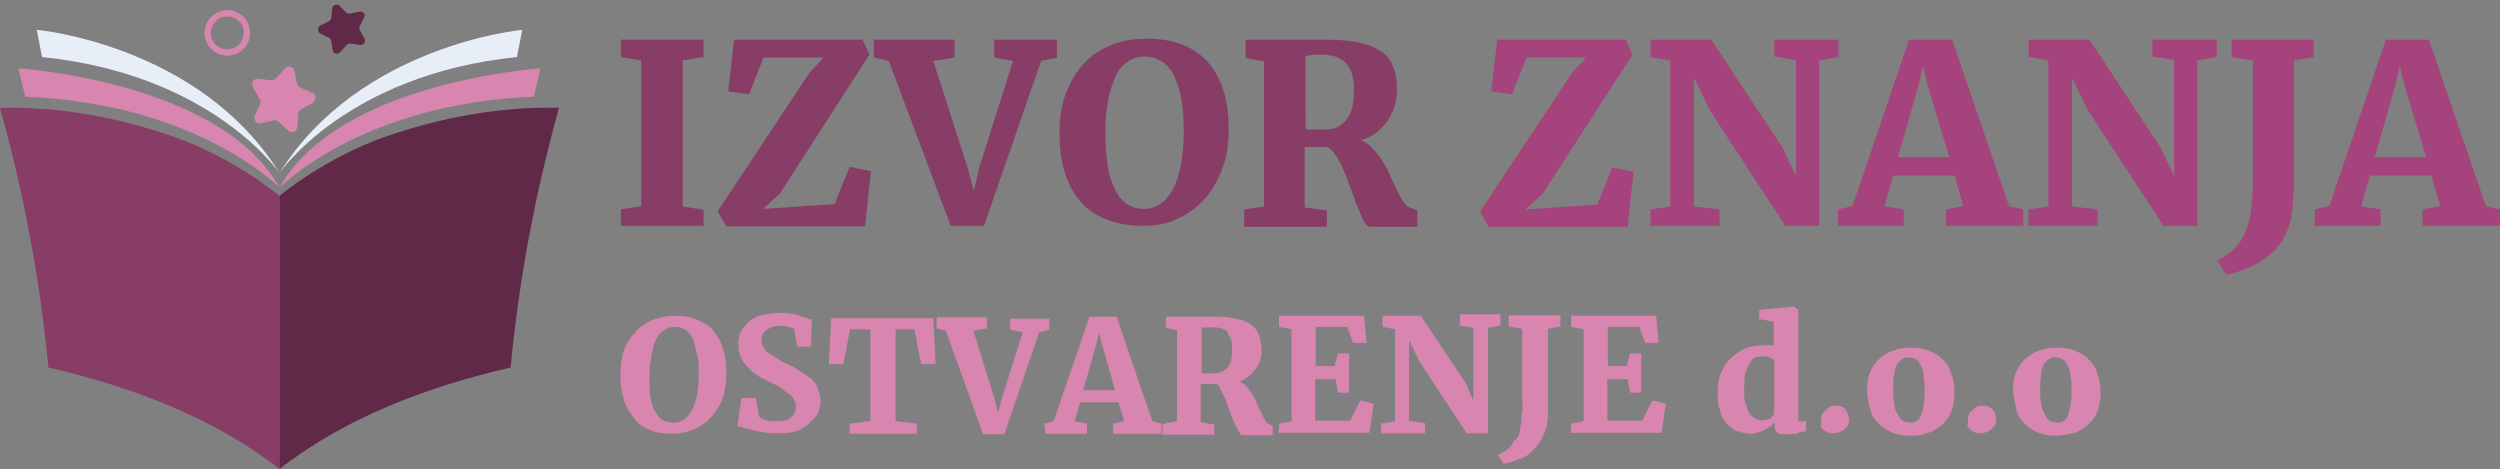 <?xml version="1.0" encoding="utf-8"?>
<!-- Generator: Adobe Illustrator 19.1.1, SVG Export Plug-In . SVG Version: 6.00 Build 0)  -->
<svg version="1.1" id="Layer_1" xmlns="http://www.w3.org/2000/svg" xmlns:xlink="http://www.w3.org/1999/xlink" x="0px" y="0px"
	 viewBox="-553 157 517 97" style="enable-background:new -553 157 517 97;" xml:space="preserve">
<rect x="-553" y="157" width="517" height="97" fill="#808080" stroke="none"/>
<style type="text/css">
	.st0{fill:#873D65;}
	.st1{fill:#D886AF;}
	.st2{fill:#E7EEF8;}
	.st3{fill:#602948;}
	.st4{display:none;}
	.st5{display:inline;fill:#E7EEF8;}
	.st6{display:none;fill:#D886AF;}
	.st7{display:inline;fill:#602948;}
	.st8{display:none;fill:#E7EEF8;}
	.st9{fill:#A5447C;}
</style>
<g id="LOGO3">
	<g id="Grafika_1_">
		<g>
			<g>
				<g>
					<path class="st0" d="M-553,179.3c4.9,17.6,8.3,35.6,10,53.7c16.9,3.9,34,10.2,47.8,21c0-16.8,0-56.5,0-56.5s-9.3-7.8-21.8-12.2
						C-528.5,181.3-540.7,179-553,179.3z"/>
				</g>
				<path class="st1" d="M-495.2,195.8c0,0-16.9-17.4-52.6-18.8l-1.4-5.9C-549.2,171.2-507.5,173.7-495.2,195.8z"/>
				<path class="st2" d="M-495.2,192.8c0,0-13.8-20.4-49.1-24l-1.1-5.6C-545.4,163.1-511.6,166.3-495.2,192.8z"/>
			</g>
			<g>
				<g>
					<path class="st3" d="M-437.4,179.3c-4.9,17.6-8.3,35.6-10,53.7c-16.9,3.9-34,10.2-47.8,21c0-16.8,0-56.5,0-56.5
						s9.3-7.8,21.8-12.2C-461.9,181.3-449.6,179-437.4,179.3z"/>
				</g>
				<path class="st1" d="M-495.2,195.8c0,0,16.9-17.4,52.6-18.8l1.4-5.9C-441.1,171.2-482.8,173.7-495.2,195.8z"/>
				<path class="st2" d="M-495.2,192.8c0,0,13.8-20.4,49.1-24l1.1-5.6C-444.9,163.1-478.7,166.3-495.2,192.8z"/>
			</g>
		</g>
		<g class="st4">
			<path class="st5" d="M-514.5,121.7l-3.8,1.1c-0.5,0.2-1.1,0-1.6-0.3l-3.1-2.5c-1.1-0.9-2.8-0.1-2.8,1.3l-0.1,4
				c0,0.6-0.3,1.1-0.8,1.4l-3.4,2.2c-1.2,0.8-1,2.6,0.3,3.1l3.8,1.4c0.5,0.2,0.9,0.6,1.1,1.2l1,3.9c0.4,1.4,2.2,1.8,3,0.6l2.4-3.2
				c0.3-0.4,0.9-0.7,1.5-0.7l4,0.2c1.4,0.1,2.3-1.5,1.5-2.7l-2.2-3.3c-0.3-0.5-0.4-1.1-0.2-1.6l1.4-3.7
				C-511.9,122.7-513.2,121.3-514.5,121.7z"/>
		</g>
		<circle class="st6" cx="-512.5" cy="143.3" r="1.9"/>
		<g class="st4">
			<path class="st7" d="M-443.5,139.6l-2.6-1.6c-0.4-0.2-0.6-0.6-0.6-1.1l-0.1-3c-0.1-1.1-1.3-1.6-2.2-0.9l-2.3,2
				c-0.3,0.3-0.8,0.4-1.2,0.3l-2.9-0.8c-1.1-0.3-2,0.8-1.6,1.8l1.1,2.8c0.2,0.4,0.1,0.9-0.1,1.2l-1.7,2.5c-0.6,0.9,0.1,2.1,1.2,2
				l3-0.2c0.4,0,0.9,0.2,1.1,0.5l1.9,2.4c0.7,0.9,2,0.6,2.3-0.5l0.7-3c0.1-0.4,0.4-0.8,0.8-0.9l2.8-1.1
				C-442.7,141.5-442.5,140.1-443.5,139.6z"/>
		</g>
		<g class="st4">
			<path class="st5" d="M-468.6,159.7c-3.4,0-6.2-2.8-6.2-6.2c0-3.4,2.8-6.2,6.2-6.2c3.4,0,6.2,2.8,6.2,6.2
				C-462.4,156.9-465.2,159.7-468.6,159.7z M-468.6,148.7c-2.7,0-4.9,2.2-4.9,4.9s2.2,4.9,4.9,4.9c2.7,0,4.9-2.2,4.9-4.9
				C-463.7,150.8-465.9,148.7-468.6,148.7z"/>
		</g>
		<g>
			<path class="st1" d="M-506,168.5c-2.6,0-4.7-2.1-4.7-4.7s2.1-4.7,4.7-4.7c2.6,0,4.7,2.1,4.7,4.7
				C-501.2,166.4-503.4,168.5-506,168.5z M-506,160.4c-1.9,0-3.4,1.5-3.4,3.4s1.5,3.4,3.4,3.4s3.4-1.5,3.4-3.4
				C-502.5,161.9-504.1,160.4-506,160.4z"/>
		</g>
		<g class="st4">
			<path class="st7" d="M-503.2,163.7c-1.3,0-2.4-1.1-2.4-2.4s1.1-2.4,2.4-2.4c1.3,0,2.4,1.1,2.4,2.4
				C-500.7,162.6-501.8,163.7-503.2,163.7z M-503.2,160.2c-0.6,0-1.1,0.5-1.1,1.1s0.5,1.1,1.1,1.1c0.6,0,1.1-0.5,1.1-1.1
				C-502,160.7-502.5,160.2-503.2,160.2z"/>
		</g>
		<g>
			<path class="st1" d="M-488.4,176.2l-2.5-1.1c-0.4-0.2-0.6-0.5-0.7-0.8l-0.5-2.6c-0.2-0.9-1.4-1.3-2-0.5l-1.8,2
				c-0.3,0.3-0.6,0.4-1,0.4l-2.7-0.3c-1-0.1-1.6,0.9-1.1,1.8l1.4,2.3c0.2,0.3,0.2,0.7,0.1,1.1l-1.1,2.4c-0.4,0.9,0.4,1.8,1.3,1.6
				l2.6-0.6c0.4-0.1,0.8,0,1,0.3l2,1.8c0.7,0.7,1.9,0.2,1.9-0.8l0.2-2.7c0-0.4,0.3-0.7,0.6-0.9l2.3-1.3
				C-487.5,177.8-487.5,176.6-488.4,176.2z"/>
		</g>
		<g>
			<g>
				<path class="st3" d="M-478.6,159.4l-2,0.4c-0.3,0.1-0.6,0-0.8-0.2l-1.4-1.4c-0.5-0.5-1.4-0.2-1.5,0.5l-0.2,2
					c0,0.3-0.2,0.5-0.5,0.7l-1.8,0.9c-0.6,0.3-0.6,1.3,0,1.6l1.8,0.9c0.3,0.1,0.4,0.4,0.5,0.6l0.3,2c0.1,0.7,1,1,1.5,0.4l1.4-1.5
					c0.2-0.2,0.5-0.3,0.8-0.3l2,0.3c0.7,0.1,1.2-0.7,0.9-1.3l-1-1.8c-0.1-0.3-0.1-0.6,0-0.8l0.9-1.8
					C-477.3,160-477.9,159.3-478.6,159.4z"/>
			</g>
		</g>
		<g class="st4">
			<circle class="st7" cx="-488.6" cy="165.3" r="1.2"/>
		</g>
		<circle class="st8" cx="-535.4" cy="160.8" r="1.2"/>
		<circle class="st8" cx="-451.3" cy="158.6" r="2.4"/>
	</g>
	<g>
		<path class="st0" d="M-424.6,200.3l4.2-0.7v-30.1l-4.2-0.7v-3.6h17.1v3.6l-4.3,0.7v30.2l4.3,0.7v3.3h-17.1V200.3z"/>
		<path class="st0" d="M-404.6,200.7l18.9-28.5l3-3.3h-12.4l-3,7.6l-4.3-0.6l1.2-10.7h26.6l1.4,3.1l-18.5,28.7l-3.5,3.2l14.8-1
			l3.1-7.7l4.4,0.9l-1.2,11.4h-28.7L-404.6,200.7z"/>
		<path class="st0" d="M-369.2,169.6l-3.1-0.7v-3.7h16.7v3.7l-4.4,0.7l7.2,22.4l1.2,4.5l1-4.5l7.1-22.4l-3.9-0.7v-3.7h13v3.7
			l-3.3,0.7l-11.8,34.1h-6.9L-369.2,169.6z"/>
		<path class="st0" d="M-316.6,203.7c-3,0-5.6-0.5-7.8-1.4c-2.2-0.9-4-2.2-5.4-3.9c-1.4-1.7-2.4-3.7-3.1-6.1c-0.7-2.4-1-5-1-7.9
			c0-3,0.4-5.6,1.3-8s2.1-4.4,3.6-6.1c1.5-1.7,3.4-3,5.6-3.9c2.2-0.9,4.6-1.4,7.3-1.4c3,0,5.6,0.4,7.8,1.3c2.2,0.9,3.9,2.1,5.3,3.8
			c1.4,1.6,2.4,3.6,3.1,5.9c0.7,2.3,1,4.9,1,7.7c0,3-0.4,5.7-1.3,8.1c-0.9,2.4-2.1,4.5-3.6,6.3c-1.6,1.7-3.4,3.1-5.6,4.1
			C-311.6,203.3-314,203.7-316.6,203.7z M-316.4,200.2c2.5,0,4.5-1.4,6-4.1c1.4-2.7,2.2-6.8,2.2-12.2c0-2.7-0.2-5-0.6-6.9
			c-0.4-1.9-0.9-3.5-1.6-4.7c-0.7-1.2-1.5-2.1-2.5-2.7c-1-0.6-2.1-0.9-3.4-0.9c-1.3,0-2.4,0.3-3.4,1c-1,0.6-1.9,1.6-2.5,2.9
			c-0.6,1.3-1.2,2.9-1.6,4.9c-0.4,2-0.6,4.3-0.6,7s0.2,5,0.5,7c0.3,2,0.9,3.6,1.6,4.9c0.7,1.3,1.5,2.3,2.5,2.9
			C-318.8,199.9-317.7,200.2-316.4,200.2z"/>
		<path class="st0" d="M-295.5,200.3l3.9-0.6v-30l-3.8-0.7v-3.8h7.9c0.7,0,1.4,0,2.1,0s1.3,0,2,0c0.7,0,1.4,0,2.1,0s1.5,0,2.4,0
			c2.7,0,5,0.2,6.9,0.6c1.9,0.4,3.4,1,4.6,1.8c1.2,0.8,2,1.9,2.5,3.2s0.8,2.8,0.8,4.6c0,1-0.1,2.1-0.4,3.2c-0.3,1.1-0.8,2.1-1.4,3.1
			s-1.4,1.8-2.3,2.6c-0.9,0.7-2,1.3-3.3,1.7c0.9,0.4,1.8,1,2.5,1.8c0.7,0.8,1.4,1.7,2,2.7s1.2,2,1.6,3.1c0.5,1.1,0.9,2,1.4,2.9
			c0.4,0.9,0.8,1.7,1.3,2.3c0.4,0.6,0.8,1,1.2,1.1l1.6,0.6v3.4h-9.8c-0.3,0-0.6-0.2-0.9-0.6c-0.3-0.4-0.6-1-0.9-1.7
			c-0.3-0.7-0.6-1.5-1-2.4c-0.3-0.9-0.7-1.8-1-2.8c-0.4-1-0.7-1.9-1.1-2.9c-0.4-1-0.7-1.8-1.2-2.7c-0.4-0.8-0.8-1.5-1.3-2.1
			c-0.4-0.6-0.9-1-1.4-1.3c-0.5,0-0.9,0-1.5,0c-0.6,0-1,0-1.4,0c-0.4,0-0.8,0-1.2,0s-0.5,0-0.6,0v12.5l4.6,0.6v3.4h-17.1v-3.6
			H-295.5z M-283,183.7c0.2,0,0.4,0.1,0.8,0.1c0.4,0,0.8,0,1.2,0s0.8,0,1.2,0c0.4,0,0.7,0,0.9,0c1.8,0,3.3-0.7,4.3-2
			c1.1-1.3,1.6-3.4,1.6-6.3c0-1.2-0.1-2.2-0.4-3.1c-0.2-0.9-0.6-1.6-1.1-2.2c-0.5-0.6-1.2-1.1-2.1-1.4s-1.9-0.5-3.1-0.5
			c-1,0-1.7,0-2.2,0.1c-0.5,0.1-0.9,0.1-1.1,0.2V183.7L-283,183.7z"/>
	</g>
	<g>
		<path class="st9" d="M-246.9,200.7l18.9-28.5l3-3.3h-12.3l-3,7.6l-4.3-0.6l1.2-10.7h26.6l1.4,3.1l-18.6,28.8l-3.5,3.2l14.8-1
			l3.1-7.7l4.4,0.9l-1.2,11.4h-28.8L-246.9,200.7z"/>
		<path class="st9" d="M-211.7,200.3l4.1-0.6v-30.2l-4.1-0.7v-3.6h12.6l14.7,22.3l2.8,5.9v-24l-4.5-0.7v-3.5h13.3v3.6l-4,0.7v34.2
			h-7l-15.5-23.7l-3.4-6.9v26.6l5.3,0.6v3.4h-14.3V200.3z"/>
		<path class="st9" d="M-172.9,200.3l3-0.7l11.7-34.4h8.9l11.8,34.5l2.9,0.6v3.4h-16v-3.4l3.6-0.7l-1.8-6.3h-12.7l-1.8,6.4l4,0.6
			v3.4h-13.6L-172.9,200.3z M-149.9,189.5l-4.6-15.4l-0.8-3.5l-0.8,3.5l-4.4,15.4C-160.5,189.5-149.9,189.5-149.9,189.5z"/>
		<path class="st9" d="M-133.5,200.3l4.1-0.6v-30.2l-4.1-0.7v-3.6h12.6l14.7,22.3l2.8,5.9v-24l-4.5-0.7v-3.5h13.3v3.6l-4,0.7v34.2
			h-7l-15.5-23.7l-3.4-6.9v26.6l5.3,0.6v3.4h-14.3V200.3z"/>
		<path class="st9" d="M-88.2,203.7c0.2-0.6,0.3-1.1,0.5-1.8c0.1-0.6,0.2-1.3,0.3-2.2c0.1-0.8,0.2-1.8,0.2-2.8
			c0.1-1.1,0.1-2.3,0.1-3.7v-23.7l-4.4-0.7v-3.6h17v3.6l-4.1,0.7v19.8c0,3.1,0,5.7-0.1,8s-0.3,4.1-0.6,5.4c-0.4,1.4-1,2.8-1.7,4
			c-0.8,1.2-1.7,2.3-2.9,3.2c-1.1,0.9-2.4,1.7-3.9,2.4c-1.5,0.7-3.1,1.1-4.8,1.5l-1.9-3c0.6-0.2,1.1-0.5,1.8-0.9
			c0.6-0.4,1.2-0.9,1.8-1.5c0.6-0.6,1.1-1.3,1.6-2.1C-88.9,205.5-88.5,204.7-88.2,203.7z"/>
		<path class="st9" d="M-74.3,200.3l3-0.7l11.7-34.4h8.9l11.8,34.5l2.9,0.6v3.4h-16v-3.4l3.6-0.7l-1.8-6.3h-12.7l-1.8,6.4l4,0.6v3.4
			h-13.6L-74.3,200.3z M-51.3,189.5l-4.6-15.4l-0.8-3.5l-0.8,3.5l-4.4,15.4C-61.9,189.5-51.3,189.5-51.3,189.5z"/>
	</g>
	<g>
		<path class="st1" d="M-413.9,246.7c-1.9,0-3.5-0.2-4.9-0.9c-1.4-0.5-2.6-1.4-3.3-2.6c-0.9-1.2-1.6-2.3-1.9-3.7
			c-0.5-1.4-0.7-3-0.7-4.9c0-1.9,0.2-3.5,0.7-5.1c0.5-1.4,1.4-2.8,2.3-3.7c0.9-1.2,2.1-1.9,3.5-2.6c1.4-0.5,3-0.9,4.6-0.9
			c1.9,0,3.5,0.2,4.9,0.9c1.4,0.5,2.6,1.4,3.3,2.3c0.7,0.9,1.6,2.3,1.9,3.7c0.5,1.4,0.7,3,0.7,4.9c0,1.9-0.2,3.5-0.7,5.1
			c-0.5,1.6-1.4,2.8-2.3,3.9c-0.9,1.2-2.1,1.9-3.5,2.6C-410.6,246.3-412.2,246.7-413.9,246.7z M-413.6,244.4c1.6,0,2.8-0.9,3.7-2.6
			c0.9-1.6,1.4-4.2,1.4-7.7c0-1.6,0-3-0.5-4.4c-0.2-1.2-0.5-2.1-0.9-3c-0.5-0.7-0.9-1.4-1.6-1.6c-0.7-0.5-1.4-0.5-2.1-0.5
			s-1.4,0.2-2.1,0.7c-0.7,0.5-1.2,0.9-1.6,1.9c-0.5,0.9-0.7,1.9-0.9,3s-0.5,2.8-0.5,4.4c0,1.6,0,3.3,0.2,4.4c0.2,1.2,0.5,2.3,0.9,3
			c0.5,0.7,0.9,1.4,1.6,1.9C-415.2,244.2-414.6,244.4-413.6,244.4z"/>
		<path class="st1" d="M-399.7,239.3h3l0.7,3.9c0.2,0.2,0.7,0.5,1.4,0.7c0.7,0.2,1.4,0.2,2.3,0.2c1.4,0,2.3-0.2,3-0.9
			c0.7-0.5,0.9-1.4,0.9-2.3c0-0.5-0.2-0.9-0.5-1.4c-0.2-0.5-0.7-0.9-1.2-1.2s-0.9-0.7-1.6-1.2s-1.4-0.7-2.3-1.2
			c-0.5-0.2-0.9-0.5-1.4-0.7c-0.5-0.2-0.9-0.5-1.4-0.9c-0.5-0.2-0.9-0.7-1.4-1.2s-0.7-0.9-1.2-1.4c-0.2-0.5-0.5-1.2-0.7-1.6
			c-0.2-0.7-0.2-1.2-0.2-2.1s0.2-1.6,0.5-2.3c0.2-0.7,0.9-1.4,1.6-2.1c0.7-0.7,1.6-1.2,2.6-1.4c1.2-0.2,2.3-0.5,3.7-0.5
			c0.9,0,1.6,0,2.6,0.2c0.7,0,1.4,0.2,1.9,0.5c0.5,0.2,1.2,0.2,1.4,0.5c0.5,0.2,0.7,0.2,0.9,0.2l-0.2,5.6h-2.8l-0.7-3.7
			c0,0-0.2-0.2-0.5-0.2s-0.5-0.2-0.7-0.2c-0.2,0-0.5-0.2-0.9-0.2c-0.2,0-0.7,0-0.9,0c-0.7,0-1.2,0-1.6,0.2c-0.5,0.2-0.7,0.5-1.2,0.7
			c-0.2,0.2-0.5,0.5-0.7,0.9s-0.2,0.7-0.2,1.2s0.2,1.2,0.5,1.6c0.2,0.5,0.7,0.9,1.2,1.2c0.5,0.2,1.2,0.7,1.9,1.2
			c0.7,0.5,1.4,0.7,2.3,1.2c0.7,0.2,1.4,0.7,2.1,1.2c0.7,0.5,1.4,0.9,2.1,1.4s1.2,1.2,1.4,1.9c0.2,0.7,0.7,1.6,0.7,2.6
			c0,0.5,0,1.2-0.2,1.6c-0.2,0.5-0.2,1.2-0.7,1.6c-0.2,0.5-0.7,0.9-1.2,1.4s-0.9,0.9-1.6,1.2c-0.7,0.5-1.4,0.7-2.3,0.9
			c-0.9,0.2-1.9,0.2-3,0.2c-0.9,0-1.9,0-2.8-0.2c-0.9-0.2-1.6-0.2-2.3-0.5c-0.7-0.2-1.2-0.2-1.9-0.5c-0.5-0.2-0.9-0.2-1.2-0.2
			L-399.7,239.3z"/>
		<path class="st1" d="M-377.2,244.6l4.2-0.5v-19h-4.2l-1.4,7.2h-3l0.5-9.5h21.1l0.5,9.5h-3l-1.4-7.2h-3.9v19l4.4,0.5v2.1h-13.9
			v-2.1H-377.2z"/>
		<path class="st1" d="M-357.4,225.4l-1.9-0.5v-2.3h10.4v2.3l-2.8,0.5l4.4,14.2l0.7,2.8l0.7-2.8l4.4-13.9l-2.6-0.5v-2.3h8.1v2.3
			l-2.1,0.5l-7.2,21.1h-4.4L-357.4,225.4z"/>
		<path class="st1" d="M-337,244.6l1.9-0.5l7.4-21.6h5.6l7.4,21.6l1.9,0.5v2.1h-10v-2.1l2.3-0.5l-1.2-3.9h-7.9l-1.2,3.9l2.6,0.5v2.1
			h-8.6L-337,244.6z M-322.4,237.7l-2.8-9.8l-0.5-2.1l-0.5,2.1l-2.8,9.8H-322.4z"/>
		<path class="st1" d="M-312.2,244.6l2.6-0.5v-18.8l-2.3-0.5v-2.3h4.9c0.5,0,0.9,0,1.4,0c0.5,0,0.9,0,1.2,0c0.5,0,0.9,0,1.4,0
			s0.9,0,1.6,0c1.6,0,3.3,0.2,4.4,0.5c1.2,0.2,2.1,0.7,2.8,1.2c0.7,0.5,1.2,1.2,1.6,2.1c0.2,0.7,0.5,1.9,0.5,2.8
			c0,0.7,0,1.4-0.2,2.1s-0.5,1.4-0.9,1.9c-0.5,0.7-0.9,1.2-1.4,1.6c-0.7,0.5-1.2,0.9-2.1,1.2c0.7,0.2,1.2,0.7,1.6,1.2
			c0.5,0.5,0.9,1.2,1.2,1.6c0.2,0.5,0.7,1.2,0.9,1.9c0.2,0.7,0.7,1.4,0.9,1.9c0.2,0.5,0.5,0.9,0.7,1.4s0.5,0.7,0.7,0.7l0.9,0.5v1.9
			h-6.3c-0.2,0-0.5-0.2-0.5-0.5c-0.2-0.2-0.5-0.7-0.7-1.2c-0.2-0.5-0.5-0.9-0.7-1.4s-0.5-1.2-0.7-1.9c-0.2-0.7-0.5-1.2-0.7-1.9
			c-0.2-0.7-0.5-1.2-0.7-1.6c-0.2-0.5-0.5-0.9-0.7-1.4s-0.5-0.7-0.9-0.7c-0.2,0-0.7,0-0.9,0c-0.2,0-0.7,0-0.9,0c-0.2,0-0.5,0-0.7,0
			s-0.2,0-0.5,0v7.9l2.8,0.5v2.1h-10.7v-2.1H-312.2z M-304.3,234.2c0,0,0.2,0,0.5,0c0.2,0,0.5,0,0.7,0c0.2,0,0.5,0,0.7,0
			c0.2,0,0.5,0,0.5,0c1.2,0,2.1-0.5,2.8-1.2c0.7-0.9,0.9-2.1,0.9-3.9c0-0.7,0-1.4-0.2-1.9c-0.2-0.5-0.5-0.9-0.7-1.4
			c-0.2-0.5-0.7-0.7-1.4-0.9c-0.5-0.2-1.2-0.2-1.9-0.2s-1.2,0-1.4,0c-0.2,0-0.5,0-0.7,0v9.5H-304.3z"/>
		<path class="st1" d="M-288.5,244.6l2.6-0.5v-19l-2.6-0.5v-2.3h17.6l0.5,5.6h-2.8l-1.2-3.3h-6.5v8.1h3.9l0.7-2.6h2.3v8.1h-2.3
			l-0.5-2.8h-4.2v8.6h7.2l2.1-4.2l2.8,0.7l-0.9,6h-18.8L-288.5,244.6L-288.5,244.6z"/>
		<path class="st1" d="M-267.1,244.6l2.6-0.5v-19l-2.6-0.5v-2.3h7.9l9.3,13.9l1.6,3.7v-15.1l-2.8-0.5v-2.3h8.4v2.3l-2.6,0.5v21.8
			h-4.4l-9.8-14.9l-2.1-4.4v16.7l3.3,0.5v2.1h-9.1v-2.1H-267.1z"/>
		<path class="st1" d="M-238.8,246.7c0-0.5,0.2-0.7,0.2-1.2s0.2-0.9,0.2-1.4s0-1.2,0.2-1.9s0-1.4,0-2.3v-14.9l-2.8-0.5v-2.3h10.7
			v2.3l-2.6,0.5v12.5c0,1.9,0,3.5,0,5.1c0,1.4-0.2,2.6-0.5,3.3c-0.2,0.9-0.7,1.6-1.2,2.6c-0.5,0.7-1.2,1.4-1.9,2.1s-1.6,1.2-2.6,1.4
			c-0.9,0.5-1.9,0.7-3,0.9l-1.2-1.9c0.5,0,0.7-0.2,1.2-0.5c0.5-0.2,0.7-0.5,1.2-0.9c0.5-0.5,0.7-0.7,0.9-1.4
			C-239.3,247.9-239,247.2-238.8,246.7z"/>
		<path class="st1" d="M-228.1,244.6l2.6-0.5v-19l-2.6-0.5v-2.3h17.6l0.5,5.6h-2.8l-1.2-3.3h-6.5v8.1h3.9l0.7-2.6h2.3v8.1h-2.3
			l-0.5-2.8h-4.2v8.6h7.2l2.1-4.2l2.8,0.7l-0.9,6h-18.8L-228.1,244.6L-228.1,244.6z"/>
		<path class="st1" d="M-190.8,246.7c-0.9,0-1.9-0.2-2.8-0.5c-0.9-0.2-1.6-0.9-2.3-1.6c-0.7-0.7-1.2-1.6-1.4-2.8
			c-0.5-1.2-0.5-2.3-0.5-3.9c0-1.2,0.2-2.6,0.7-3.7s0.9-2.1,1.9-3c0.9-0.9,1.9-1.6,3-2.1c1.2-0.5,2.6-0.7,4.2-0.7c0.2,0,0.7,0,0.9,0
			s0.7,0,0.9,0.2v-5.1l-3-0.5v-1.9l7-0.7h0.2l0.9,0.7v23h1.6v2.1c-0.2,0-0.5,0-0.9,0.2c-0.2,0-0.7,0-0.9,0.2c-0.2,0.2-0.7,0-1.2,0.2
			c-0.5,0-0.7,0-1.2,0c-0.5,0-0.7,0-0.9,0s-0.5-0.2-0.7-0.2s-0.2-0.2-0.5-0.5c0-0.2-0.2-0.5-0.2-0.9v-0.9c-0.2,0.2-0.7,0.7-0.9,0.9
			c-0.5,0.2-0.7,0.5-1.2,0.7c-0.5,0.2-0.9,0.5-1.4,0.5C-189.8,246.7-190.3,246.7-190.8,246.7z M-188.9,243.9c0.2,0,0.7,0,0.9,0
			s0.5-0.2,0.7-0.2c0.2,0,0.5-0.2,0.7-0.5c0.2-0.2,0.2-0.2,0.5-0.5v-11.1c-0.2-0.2-0.5-0.5-0.9-0.7c-0.5-0.2-0.9-0.2-1.4-0.2
			c-0.5,0-1.2,0-1.6,0.2c-0.5,0.2-0.9,0.7-1.2,1.2c-0.2,0.5-0.7,1.2-0.9,2.1c-0.2,0.9-0.2,1.9-0.2,3.3c0,1.2,0,2.1,0.2,2.8
			s0.5,1.4,0.7,1.9c0.2,0.5,0.7,0.9,1.2,1.2C-189.8,243.7-189.4,243.9-188.9,243.9z"/>
		<path class="st1" d="M-176.4,243.9c0-0.5,0-0.9,0.2-1.2c0.2-0.2,0.5-0.7,0.7-0.9c0.2-0.2,0.7-0.5,0.9-0.7c0.5-0.2,0.7-0.2,1.2-0.2
			c0.5,0,0.9,0,1.2,0.2c0.5,0.2,0.7,0.2,0.9,0.7c0.2,0.5,0.5,0.5,0.5,0.9c0,0.5,0.2,0.7,0.2,0.9c0,0.5,0,0.9-0.2,1.2
			c-0.2,0.5-0.5,0.7-0.7,0.9c-0.2,0.2-0.7,0.5-1.2,0.7c-0.5,0.2-0.9,0.2-1.4,0.2c-0.5,0-0.7,0-0.9-0.2c-0.2-0.2-0.7-0.2-0.9-0.5
			c-0.2-0.2-0.5-0.5-0.7-0.9C-176.1,244.9-176.4,244.4-176.4,243.9z"/>
		<path class="st1" d="M-166.9,237.7c0-1.6,0.2-2.8,0.7-3.9c0.5-1.2,1.2-2.1,2.1-2.8c0.9-0.7,1.9-1.4,3-1.6c1.2-0.5,2.3-0.5,3.5-0.5
			c1.4,0,2.6,0.2,3.7,0.7c1.2,0.5,1.9,0.9,2.8,1.9c0.7,0.7,1.4,1.6,1.6,2.8c0.5,1.2,0.7,2.3,0.7,3.7c0,1.6-0.2,3-0.7,4.2
			c-0.5,1.2-1.2,2.1-2.1,2.8c-0.9,0.7-1.9,1.4-3,1.6c-1.2,0.5-2.3,0.5-3.5,0.5c-1.4,0-2.6-0.2-3.7-0.7s-1.9-0.9-2.8-1.9
			c-0.7-0.7-1.4-1.6-1.6-2.8C-166.6,240.5-166.9,239.1-166.9,237.7z M-158,244.4c1.2,0,1.9-0.5,2.3-1.6c0.5-1.2,0.7-2.8,0.7-4.9
			c0-1.2,0-2.1-0.2-3c0-0.9-0.2-1.6-0.5-2.1c-0.2-0.7-0.7-1.2-0.9-1.4c-0.5-0.2-0.9-0.5-1.6-0.5c-1.2,0-1.9,0.5-2.6,1.6
			c-0.5,1.2-0.7,2.8-0.7,4.9c0,1.2,0,2.1,0.2,3c0.2,0.9,0.2,1.6,0.7,2.1c0.2,0.7,0.7,1.2,0.9,1.4
			C-159.2,244.2-158.5,244.4-158,244.4z"/>
		<path class="st1" d="M-146,243.9c0-0.5,0-0.9,0.2-1.2c0.2-0.5,0.5-0.7,0.7-0.9c0.2-0.2,0.7-0.5,0.9-0.7c0.5-0.2,0.7-0.2,1.2-0.2
			c0.5,0,0.9,0,1.2,0.2c0.2,0.2,0.7,0.2,0.9,0.7c0.2,0.2,0.5,0.5,0.5,0.9c0,0.5,0.2,0.7,0.2,0.9c0,0.5,0,0.9-0.2,1.2
			c-0.2,0.5-0.5,0.7-0.7,0.9c-0.2,0.2-0.7,0.5-1.2,0.7c-0.5,0.2-0.9,0.2-1.4,0.2c-0.5,0-0.7,0-0.9-0.2c-0.2-0.2-0.7-0.2-0.9-0.5
			c-0.2-0.2-0.5-0.5-0.7-0.9C-146,244.9-146,244.4-146,243.9z"/>
		<path class="st1" d="M-136.7,237.7c0-1.6,0.2-2.8,0.7-3.9c0.5-1.2,1.2-2.1,2.1-2.8c0.9-0.7,1.9-1.4,3-1.6c1.2-0.5,2.3-0.5,3.5-0.5
			c1.4,0,2.6,0.2,3.7,0.7c1.2,0.5,1.9,0.9,2.8,1.9c0.7,0.7,1.4,1.6,1.6,2.8c0.5,1.2,0.7,2.3,0.7,3.7c0,1.6-0.2,3-0.7,4.2
			c-0.5,1.2-1.2,2.1-2.1,2.8c-0.9,0.7-1.9,1.4-3,1.6c-1.2,0.2-2.3,0.5-3.5,0.5c-1.4,0-2.6-0.2-3.7-0.7c-1.2-0.5-1.9-0.9-2.8-1.9
			c-0.7-0.7-1.4-1.6-1.6-2.8S-136.7,239.1-136.7,237.7z M-127.6,244.4c1.2,0,1.9-0.5,2.3-1.6s0.7-2.8,0.7-4.9c0-1.2,0-2.1-0.2-3
			c0-0.9-0.2-1.6-0.5-2.1c-0.2-0.5-0.7-1.2-0.9-1.4c-0.5-0.2-0.9-0.5-1.6-0.5c-1.2,0-1.9,0.5-2.6,1.6c-0.5,1.2-0.7,2.8-0.7,4.9
			c0,1.2,0,2.1,0.2,3c0.2,0.9,0.2,1.6,0.7,2.1c0.2,0.7,0.7,1.2,0.9,1.4C-128.8,244.2-128.3,244.4-127.6,244.4z"/>
	</g>
</g>
</svg>
